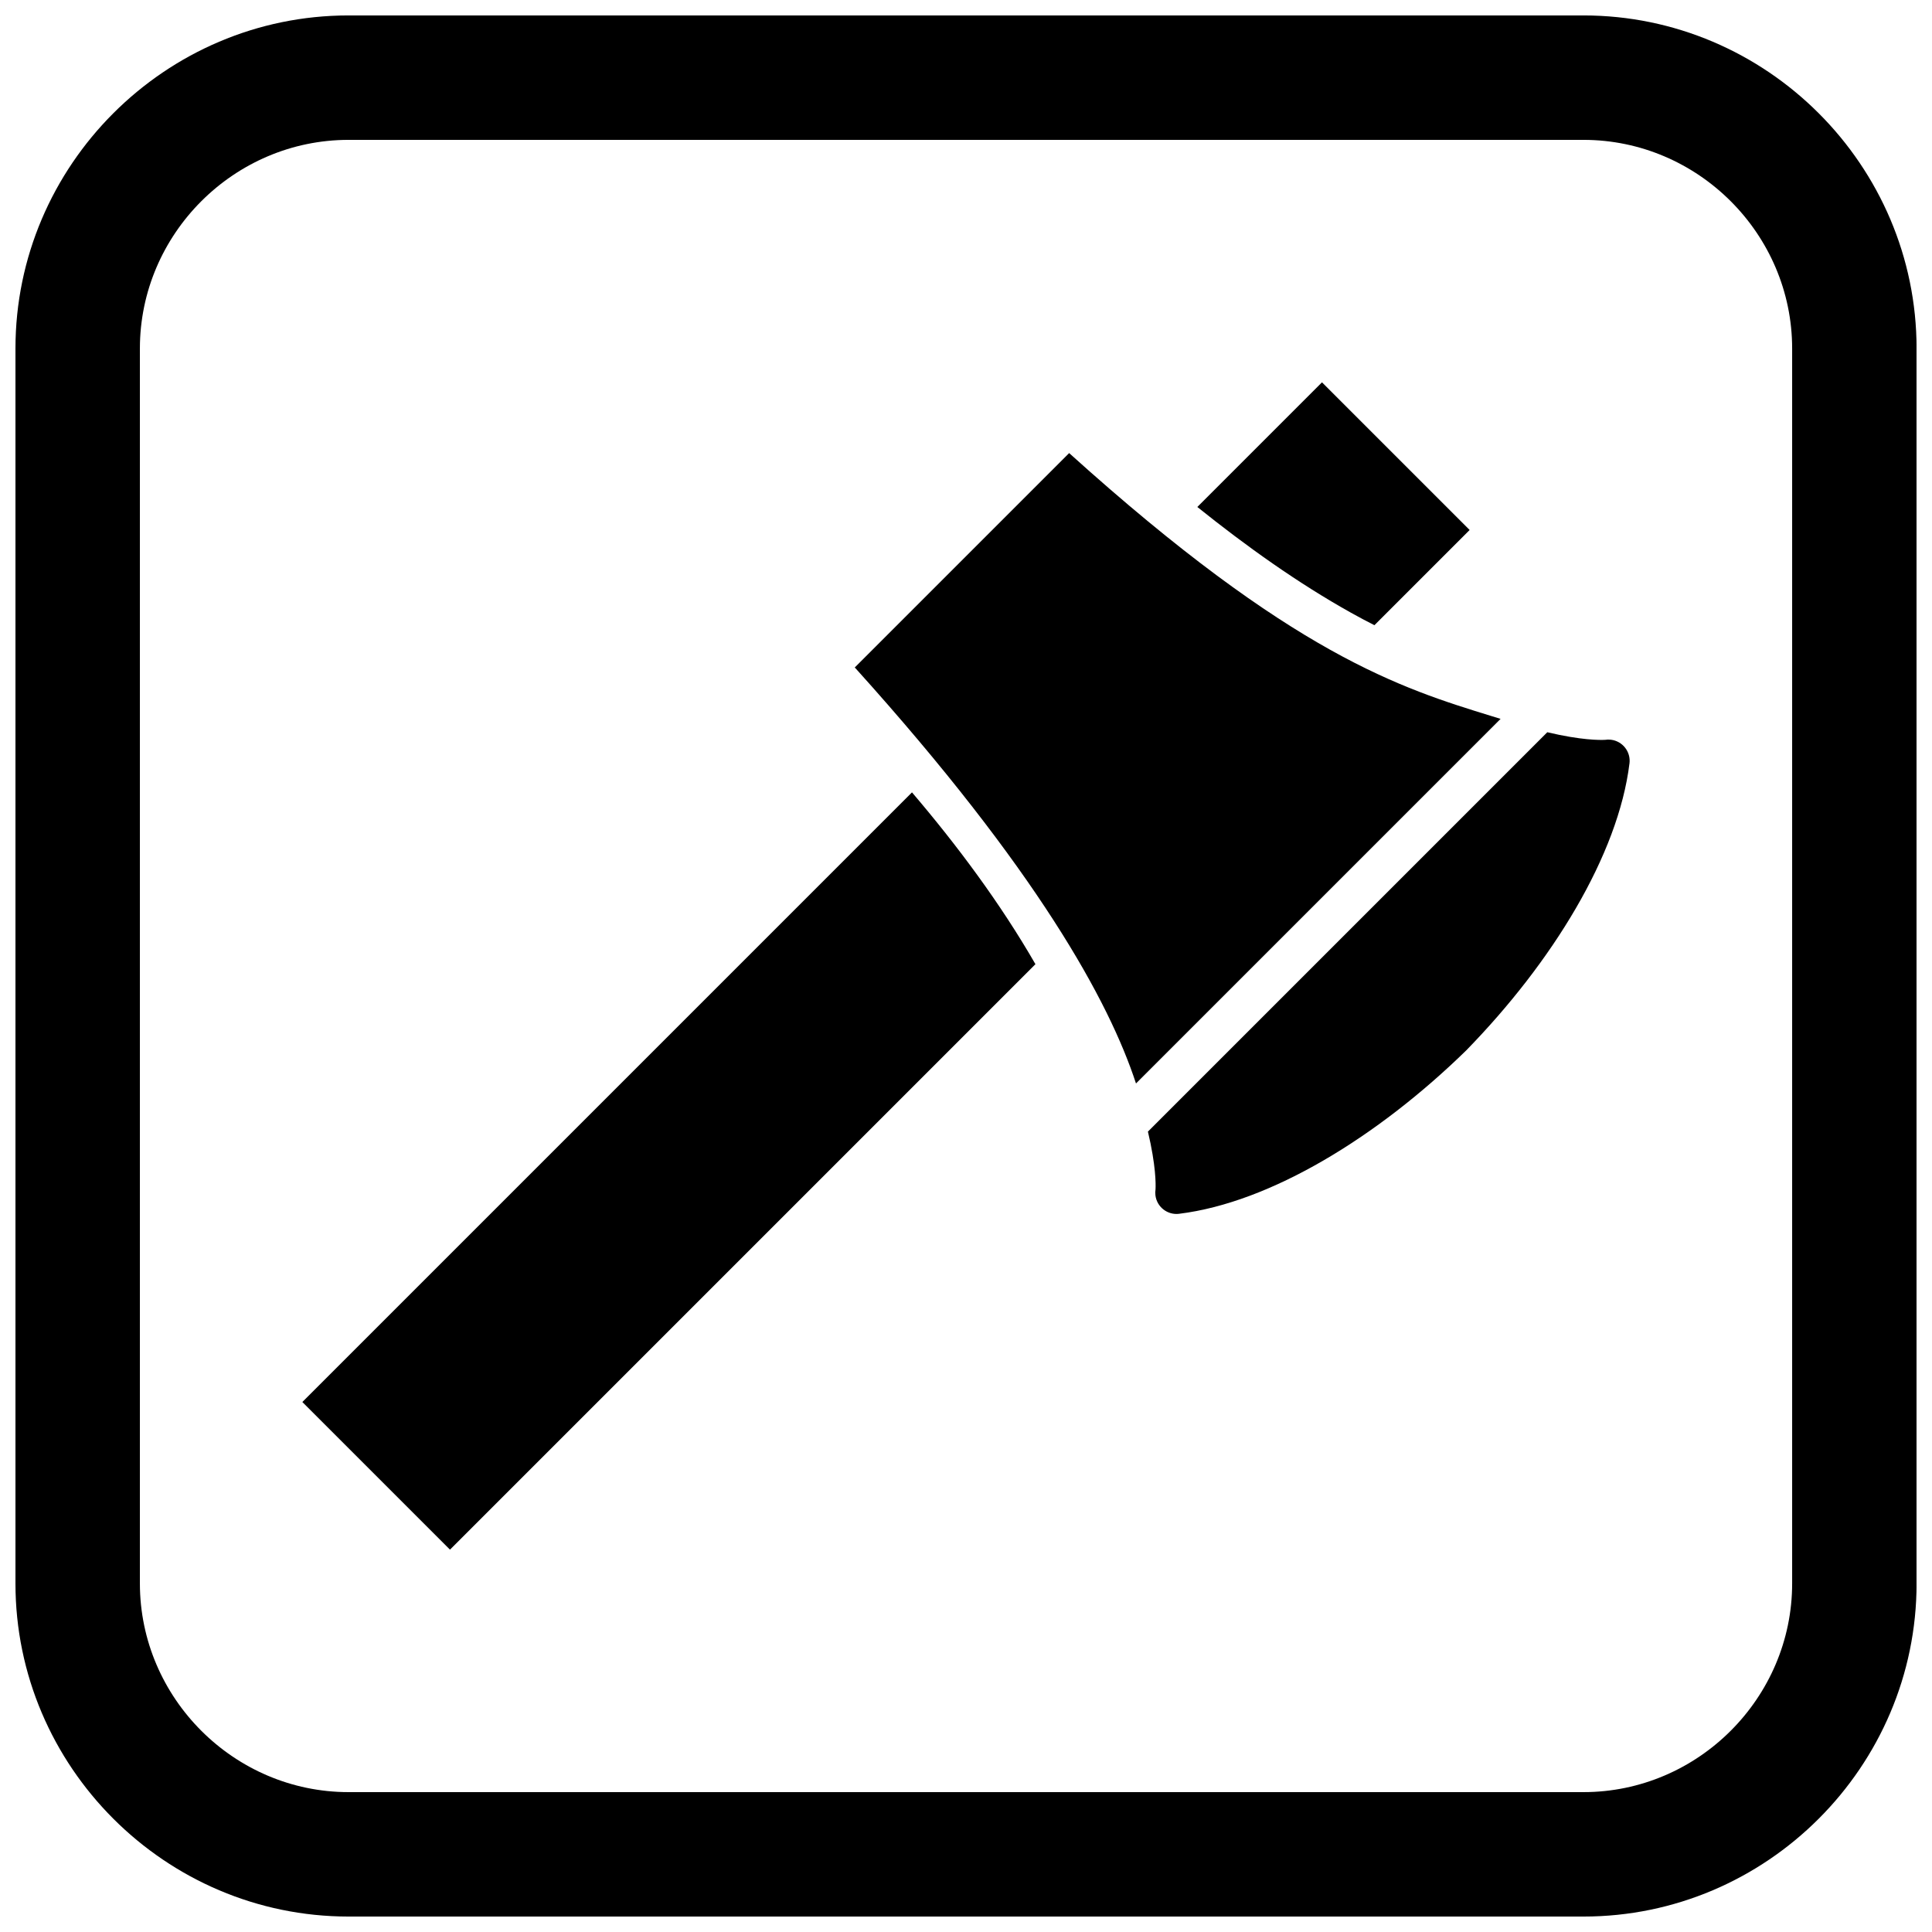 <?xml version="1.0" encoding="UTF-8"?>
<!-- Uploaded to: ICON Repo, www.svgrepo.com, Generator: ICON Repo Mixer Tools -->
<svg width="800px" height="800px" version="1.1" viewBox="144 144 512 512" xmlns="http://www.w3.org/2000/svg">
 <defs>
  <clipPath id="a">
   <path d="m148.09 148.09h503.81v503.81h-503.81z"/>
  </clipPath>
 </defs>
 <path d="m418.4 399.52-155.15 155.15-39.125-39.125 161.56-161.56c12.059 14.141 23.445 29.445 32.719 45.535z"/>
 <path d="m533.47 284.45-25.234 25.234c-2.047-1.035-4.109-2.129-6.203-3.301-14.086-7.863-27.738-17.609-40.727-28.027l33.035-33.035z"/>
 <path d="m445.05 431.13c-7.074-21.652-26.184-56.648-74.328-110.03-0.051-0.047-0.102-0.098-0.152-0.148l-0.055-0.059 56.82-56.82c59.262 53.484 87.918 62.309 112.09 69.746l2.246 0.691z"/>
 <path d="m554.05 338.05c9.035 2.141 13.973 2.086 15.297 2.016 0.512-0.082 1.043-0.094 1.582-0.027 3.086 0.379 5.281 3.188 4.902 6.273h-0.004c-2.984 24.293-20.477 52.719-43.281 76.074-23.355 22.805-51.781 40.297-76.074 43.281v0.004c-3.086 0.379-5.894-1.816-6.273-4.902-0.066-0.539-0.055-1.07 0.027-1.582 0.07-1.324 0.125-6.262-2.016-15.297z"/>
 <g clip-path="url(#a)">
  <path d="m236.37 148.09h327.27c48.551 0 88.273 39.723 88.273 88.273v327.27c0 48.551-39.723 88.273-88.273 88.273h-327.27c-48.551 0-88.273-39.723-88.273-88.273v-327.27c0-48.551 39.723-88.273 88.273-88.273zm0 32.977c-30.348 0-55.297 24.949-55.297 55.297v327.27c0 30.348 24.949 55.297 55.297 55.297h327.27c30.348 0 55.297-24.949 55.297-55.297v-327.27c0-30.348-24.949-55.297-55.297-55.297z" fill-rule="evenodd"/>
 </g>
</svg>
